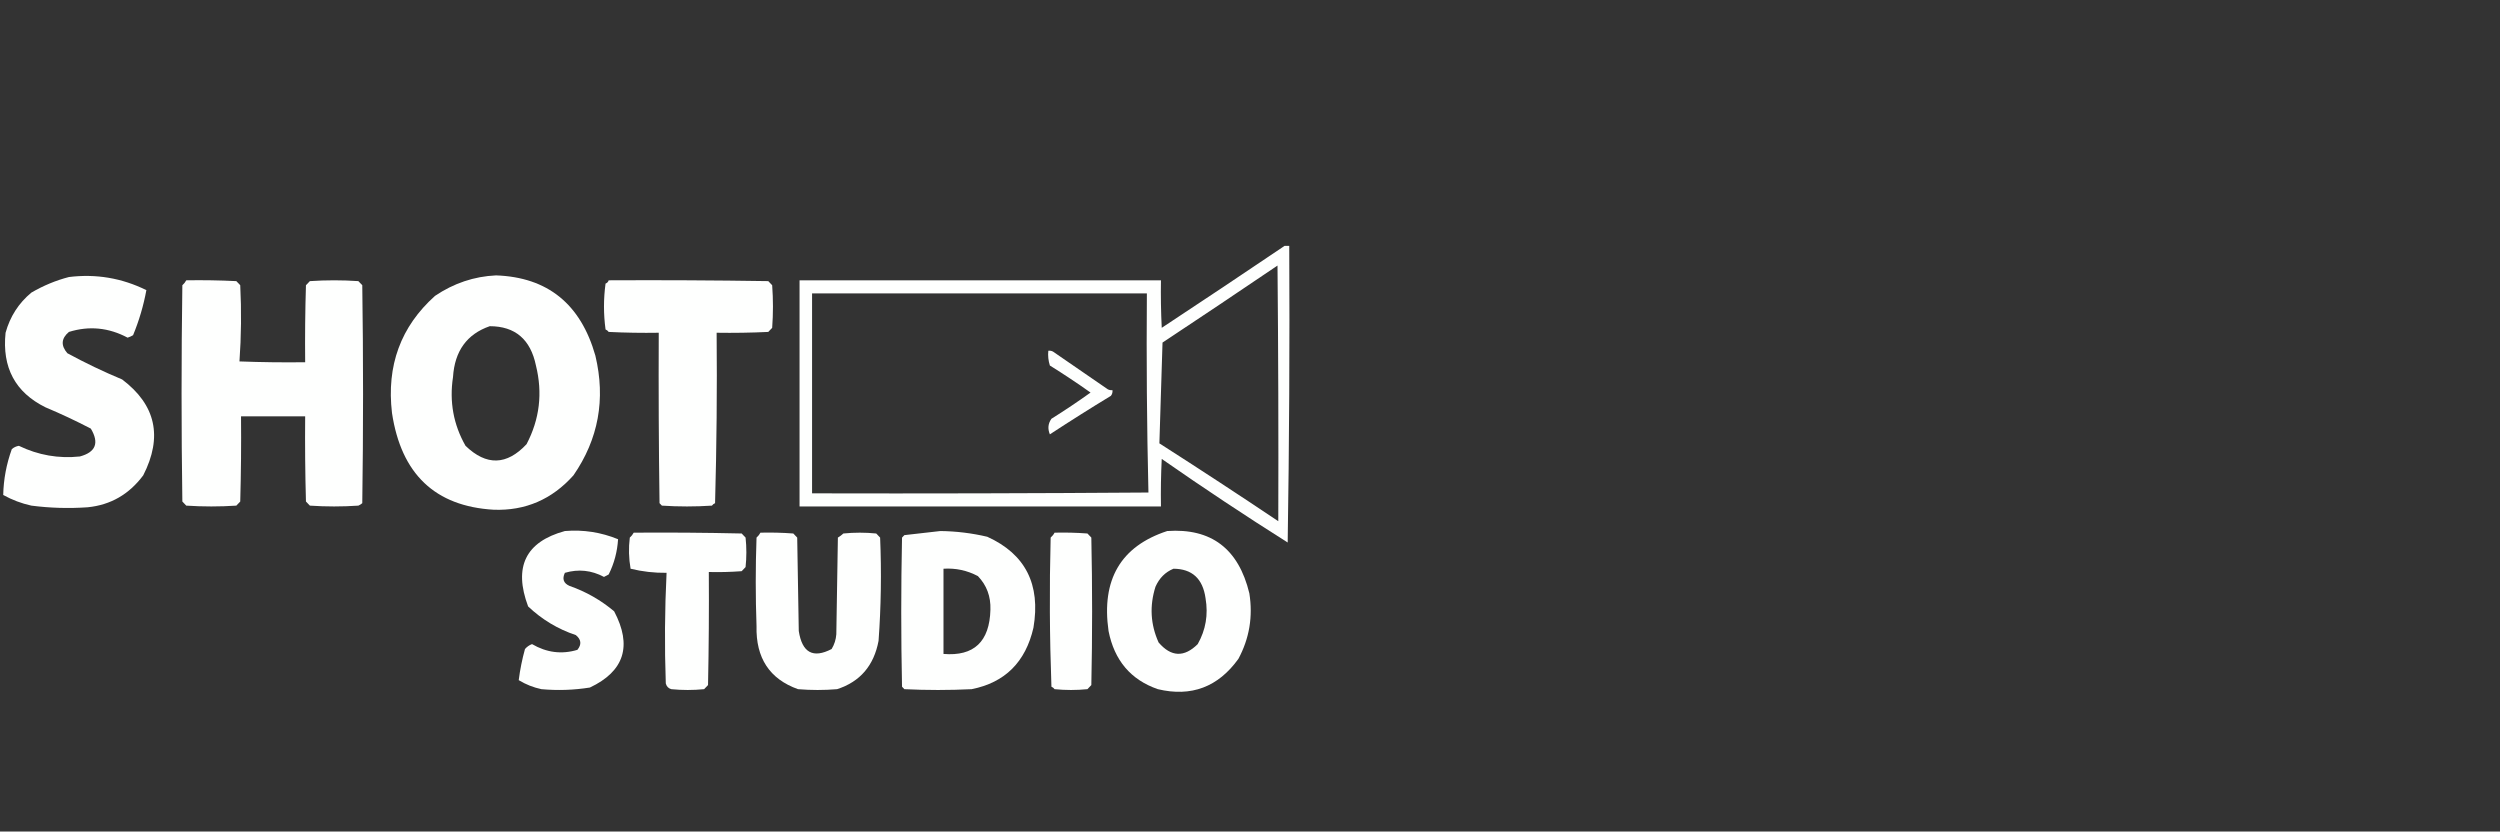 <?xml version="1.0" encoding="UTF-8"?> <svg xmlns="http://www.w3.org/2000/svg" viewBox="1587.938 2362.942 824.124 274.116" width="824.124" height="274.116"><rect x="1587.938" y="2362.942" width="824.124" height="274.116" fill="#333333" stroke="none"/><path fill="#fefffe" stroke="none" fill-opacity="1" stroke-width="1" stroke-opacity="1" clip-rule="evenodd" color="rgb(51, 51, 51)" fill-rule="evenodd" font-size-adjust="none" text-rendering="geometricprecision" id="tSvg13464e444b9" title="Path 1" d="M 2011.389 2444 C 2011.905 2444 2012.421 2444 2012.936 2444 C 2013.106 2476.595 2012.936 2509.187 2012.421 2541.778 C 1998.377 2532.915 1984.535 2523.731 1970.904 2514.227 C 1970.646 2519.446 1970.558 2524.669 1970.646 2529.894 C 1930.934 2529.894 1891.222 2529.894 1851.51 2529.894 C 1851.51 2505.044 1851.51 2480.194 1851.51 2455.344 C 1891.222 2455.344 1930.934 2455.344 1970.646 2455.344 C 1970.558 2460.569 1970.646 2465.792 1970.904 2471.011C 1984.478 2462.061 1997.97 2453.058 2011.389 2444Z M 2009.326 2534.755 C 1996.376 2526.079 1983.312 2517.525 1970.13 2509.095 C 1970.47 2498.056 1970.816 2486.982 1971.162 2475.872 C 1983.838 2467.477 1996.474 2459.013 2009.068 2450.483C 2009.326 2478.573 2009.414 2506.664 2009.326 2534.755Z M 1855.636 2459.666 C 1892.424 2459.666 1929.217 2459.666 1966.004 2459.666 C 1965.834 2481.584 1966.004 2503.462 1966.52 2525.302 C 1929.557 2525.572 1892.599 2525.662 1855.636 2525.572C 1855.636 2503.603 1855.636 2481.635 1855.636 2459.666Z" style=""></path><path fill="#fefffe" stroke="none" fill-opacity="1" stroke-width="1" stroke-opacity="1" clip-rule="evenodd" color="rgb(51, 51, 51)" fill-rule="evenodd" font-size-adjust="none" text-rendering="geometricprecision" id="tSvg10b95a7cd99" title="Path 2" d="M 1751.457 2453.724 C 1768.446 2454.323 1779.362 2463.147 1784.207 2480.194 C 1787.624 2494.559 1785.217 2507.704 1776.986 2519.63 C 1769.895 2527.572 1761.128 2531.353 1750.684 2530.974 C 1731.377 2529.843 1720.203 2519.218 1717.161 2499.102 C 1715.311 2483.474 1720.039 2470.598 1731.344 2460.476C 1737.527 2456.306 1744.231 2454.055 1751.457 2453.724Z M 1749.394 2470.47 C 1757.757 2470.492 1762.828 2474.814 1764.609 2483.435 C 1766.859 2492.507 1765.827 2501.151 1761.514 2509.366 C 1754.987 2516.356 1748.282 2516.536 1741.4 2509.906 C 1737.411 2502.906 1736.036 2495.343 1737.275 2487.217C 1737.82 2478.657 1741.86 2473.075 1749.394 2470.47Z" style=""></path><path fill="#fefffe" stroke="none" fill-opacity="1" stroke-width="1" stroke-opacity="1" clip-rule="evenodd" color="rgb(51, 51, 51)" fill-rule="evenodd" font-size-adjust="none" text-rendering="geometricprecision" id="tSvg1ce999d6ff" title="Path 3" d="M 1610.661 2454.264 C 1619.598 2453.162 1628.108 2454.603 1636.19 2458.586 C 1635.25 2463.691 1633.789 2468.643 1631.806 2473.442 C 1631.234 2473.786 1630.633 2474.056 1630.001 2474.252 C 1623.763 2470.925 1617.317 2470.294 1610.661 2472.361 C 1608.115 2474.499 1607.944 2476.84 1610.145 2479.384 C 1616.02 2482.576 1622.037 2485.457 1628.196 2488.027 C 1639.315 2496.404 1641.636 2506.938 1635.159 2519.63 C 1630.501 2525.895 1624.398 2529.407 1616.85 2530.164 C 1610.643 2530.6 1604.454 2530.42 1598.283 2529.623 C 1595.032 2528.911 1591.938 2527.741 1589 2526.112 C 1589.108 2520.964 1590.054 2515.923 1591.837 2510.986 C 1592.514 2510.407 1593.287 2510.046 1594.157 2509.906 C 1600.561 2512.994 1607.266 2514.165 1614.271 2513.417 C 1619.5 2512.013 1620.703 2508.952 1617.881 2504.234 C 1612.982 2501.683 1607.997 2499.342 1602.925 2497.211 C 1592.967 2492.286 1588.583 2484.092 1589.774 2472.631 C 1591.254 2467.283 1594.091 2462.871 1598.283 2459.396C 1602.25 2457.085 1606.376 2455.374 1610.661 2454.264Z" style=""></path><path fill="#fefffe" stroke="none" fill-opacity="1" stroke-width="1" stroke-opacity="1" clip-rule="evenodd" color="rgb(51, 51, 51)" fill-rule="evenodd" font-size-adjust="none" text-rendering="geometricprecision" id="tSvg1721f73e37b" title="Path 4" d="M 1649.341 2455.344 C 1654.845 2455.254 1660.347 2455.344 1665.845 2455.615 C 1666.275 2456.065 1666.705 2456.515 1667.134 2456.965 C 1667.559 2465.378 1667.473 2473.752 1666.876 2482.085 C 1674.095 2482.355 1681.315 2482.445 1688.537 2482.355 C 1688.451 2473.89 1688.537 2465.426 1688.795 2456.965 C 1689.225 2456.515 1689.655 2456.065 1690.085 2455.615 C 1695.414 2455.254 1700.743 2455.254 1706.072 2455.615 C 1706.502 2456.065 1706.932 2456.515 1707.362 2456.965 C 1707.706 2480.914 1707.706 2504.864 1707.362 2528.813 C 1706.975 2529.151 1706.545 2529.421 1706.072 2529.623 C 1700.743 2529.984 1695.414 2529.984 1690.085 2529.623 C 1689.655 2529.173 1689.225 2528.723 1688.795 2528.273 C 1688.537 2518.911 1688.451 2509.548 1688.537 2500.182 C 1681.489 2500.182 1674.441 2500.182 1667.392 2500.182 C 1667.478 2509.548 1667.392 2518.911 1667.134 2528.273 C 1666.705 2528.723 1666.275 2529.173 1665.845 2529.623 C 1660.344 2529.984 1654.843 2529.984 1649.341 2529.623 C 1648.912 2529.173 1648.482 2528.723 1648.052 2528.273 C 1647.708 2504.504 1647.708 2480.734 1648.052 2456.965C 1648.591 2456.494 1649.021 2455.953 1649.341 2455.344Z" style=""></path><path fill="#fefffe" stroke="none" fill-opacity="1" stroke-width="1" stroke-opacity="1" clip-rule="evenodd" color="rgb(51, 51, 51)" fill-rule="evenodd" font-size-adjust="none" text-rendering="geometricprecision" id="tSvgfa06d138c" title="Path 5" d="M 1788.59 2455.344 C 1806.127 2455.254 1823.662 2455.344 1841.196 2455.615 C 1841.625 2456.065 1842.055 2456.515 1842.485 2456.965 C 1842.829 2461.647 1842.829 2466.329 1842.485 2471.011 C 1842.055 2471.461 1841.625 2471.911 1841.196 2472.361 C 1835.525 2472.631 1829.852 2472.721 1824.176 2472.631 C 1824.348 2491.362 1824.176 2510.089 1823.661 2528.813 C 1823.244 2528.979 1822.9 2529.25 1822.629 2529.623 C 1817.128 2529.984 1811.627 2529.984 1806.126 2529.623 C 1805.868 2529.353 1805.61 2529.083 1805.352 2528.813 C 1805.094 2510.087 1805.008 2491.359 1805.094 2472.631 C 1799.59 2472.721 1794.089 2472.631 1788.59 2472.361 C 1788.32 2471.987 1787.976 2471.717 1787.559 2471.551 C 1786.871 2466.509 1786.871 2461.467 1787.559 2456.425C 1788.086 2456.233 1788.43 2455.873 1788.59 2455.344Z" style=""></path><path fill="#fefffe" stroke="none" fill-opacity="1" stroke-width="1" stroke-opacity="1" clip-rule="evenodd" color="rgb(51, 51, 51)" fill-rule="evenodd" font-size-adjust="none" text-rendering="geometricprecision" id="tSvg34d35c13a3" title="Path 6" d="M 1933.513 2478.574 C 1934.054 2478.493 1934.57 2478.583 1935.06 2478.844 C 1941.079 2482.985 1947.092 2487.127 1953.111 2491.268 C 1953.601 2491.529 1954.116 2491.619 1954.658 2491.539 C 1954.746 2492.253 1954.575 2492.883 1954.142 2493.429 C 1947.381 2497.537 1940.676 2501.768 1934.028 2506.124 C 1933.25 2504.265 1933.425 2502.555 1934.544 2500.992 C 1938.928 2498.246 1943.229 2495.365 1947.438 2492.349 C 1943.054 2489.243 1938.588 2486.272 1934.028 2483.435C 1933.523 2481.854 1933.348 2480.233 1933.513 2478.574Z" style=""></path><path fill="#fefffe" stroke="none" fill-opacity="1" stroke-width="1" stroke-opacity="1" clip-rule="evenodd" color="rgb(51, 51, 51)" fill-rule="evenodd" font-size-adjust="none" text-rendering="geometricprecision" id="tSvg138dcec655e" title="Path 7" d="M 1774.15 2537.997 C 1780.214 2537.495 1786.059 2538.395 1791.685 2540.698 C 1791.43 2544.825 1790.399 2548.696 1788.59 2552.312 C 1788.075 2552.582 1787.559 2552.852 1787.043 2553.123 C 1782.907 2550.916 1778.609 2550.466 1774.15 2551.772 C 1773.194 2553.785 1773.709 2555.225 1775.697 2556.094 C 1781.1 2557.977 1785.999 2560.768 1790.396 2564.467 C 1796.398 2575.857 1793.733 2584.23 1782.402 2589.587 C 1777.103 2590.433 1771.774 2590.613 1766.414 2590.127 C 1763.757 2589.56 1761.265 2588.57 1758.936 2587.156 C 1759.367 2583.72 1760.055 2580.298 1760.998 2576.892 C 1761.639 2576.151 1762.413 2575.61 1763.319 2575.271 C 1768.141 2578.086 1773.127 2578.717 1778.276 2577.162 C 1779.725 2575.382 1779.554 2573.762 1777.76 2572.3 C 1771.835 2570.324 1766.591 2567.173 1762.03 2562.846C 1757.157 2549.826 1761.197 2541.542 1774.15 2537.997Z" style=""></path><path fill="#fefffe" stroke="none" fill-opacity="1" stroke-width="1" stroke-opacity="1" clip-rule="evenodd" color="rgb(51, 51, 51)" fill-rule="evenodd" font-size-adjust="none" text-rendering="geometricprecision" id="tSvga89df4ef6a" title="Path 8" d="M 1897.927 2537.997 C 1903.151 2538.06 1908.309 2538.69 1913.399 2539.887 C 1925.967 2545.596 1931.037 2555.59 1928.613 2569.869 C 1926.019 2581.189 1919.227 2587.941 1908.242 2590.127 C 1900.851 2590.487 1893.455 2590.487 1886.065 2590.127 C 1885.807 2589.857 1885.549 2589.587 1885.291 2589.317 C 1884.946 2572.93 1884.946 2556.544 1885.291 2540.158 C 1885.549 2539.887 1885.807 2539.617 1886.065 2539.347C 1890.093 2538.873 1894.048 2538.423 1897.927 2537.997Z M 1898.958 2550.422 C 1902.96 2550.161 1906.741 2550.971 1910.305 2552.852 C 1913.198 2555.867 1914.575 2559.558 1914.43 2563.927 C 1914.157 2574.475 1909 2579.337 1898.958 2578.512C 1898.958 2569.149 1898.958 2559.785 1898.958 2550.422Z" style=""></path><path fill="#fefffe" stroke="none" fill-opacity="1" stroke-width="1" stroke-opacity="1" clip-rule="evenodd" color="rgb(51, 51, 51)" fill-rule="evenodd" font-size-adjust="none" text-rendering="geometricprecision" id="tSvg6186ed93f8" title="Path 9" d="M 1972.709 2537.997 C 1987.206 2536.986 1996.232 2543.829 1999.785 2558.525 C 2001.002 2566.19 1999.8 2573.392 1996.175 2580.133 C 1989.486 2589.431 1980.63 2592.763 1969.614 2590.127 C 1960.697 2587.039 1955.282 2580.646 1953.369 2570.95C 1950.955 2554.002 1957.402 2543.018 1972.709 2537.997Z M 1974.772 2550.422 C 1980.914 2550.461 1984.442 2553.703 1985.344 2560.145 C 1986.273 2565.563 1985.411 2570.605 1982.766 2575.271 C 1978.294 2579.712 1973.993 2579.532 1969.872 2574.731 C 1967.19 2568.779 1966.85 2562.656 1968.841 2556.364C 1970.099 2553.515 1972.074 2551.534 1974.772 2550.422Z" style=""></path><path fill="#fefffe" stroke="none" fill-opacity="1" stroke-width="1" stroke-opacity="1" clip-rule="evenodd" color="rgb(51, 51, 51)" fill-rule="evenodd" font-size-adjust="none" text-rendering="geometricprecision" id="tSvg2faeaff6a3" title="Path 10" d="M 1796.842 2538.537 C 1808.705 2538.447 1820.567 2538.537 1832.428 2538.807 C 1832.858 2539.257 1833.288 2539.708 1833.717 2540.158 C 1834.061 2543.399 1834.061 2546.64 1833.717 2549.881 C 1833.288 2550.331 1832.858 2550.782 1832.428 2551.232 C 1828.822 2551.502 1825.212 2551.592 1821.598 2551.502 C 1821.684 2563.928 1821.598 2576.353 1821.34 2588.776 C 1820.91 2589.226 1820.48 2589.677 1820.05 2590.127 C 1816.44 2590.487 1812.83 2590.487 1809.22 2590.127 C 1808.275 2589.857 1807.673 2589.226 1807.415 2588.236 C 1806.988 2576.042 1807.074 2563.887 1807.673 2551.772 C 1803.616 2551.821 1799.662 2551.37 1795.811 2550.422 C 1795.21 2547.014 1795.124 2543.593 1795.553 2540.158C 1796.092 2539.686 1796.521 2539.146 1796.842 2538.537Z" style=""></path><path fill="#fefffe" stroke="none" fill-opacity="1" stroke-width="1" stroke-opacity="1" clip-rule="evenodd" color="rgb(51, 51, 51)" fill-rule="evenodd" font-size-adjust="none" text-rendering="geometricprecision" id="tSvg4c86b3bcaa" title="Path 11" d="M 1838.617 2538.537 C 1842.231 2538.447 1845.841 2538.537 1849.447 2538.807 C 1849.877 2539.257 1850.307 2539.708 1850.737 2540.158 C 1850.909 2550.422 1851.081 2560.686 1851.253 2570.95 C 1852.355 2578.099 1855.965 2580.08 1862.083 2576.892 C 1862.986 2575.408 1863.501 2573.788 1863.63 2572.03 C 1863.802 2561.406 1863.974 2550.782 1864.146 2540.158 C 1864.793 2539.773 1865.395 2539.323 1865.951 2538.807 C 1869.561 2538.447 1873.171 2538.447 1876.782 2538.807 C 1877.211 2539.257 1877.641 2539.708 1878.071 2540.158 C 1878.55 2551.522 1878.378 2562.866 1877.555 2574.191 C 1876.02 2582.365 1871.465 2587.678 1863.888 2590.127 C 1859.59 2590.487 1855.292 2590.487 1850.995 2590.127 C 1841.63 2586.781 1837.075 2579.848 1837.328 2569.329 C 1836.984 2559.605 1836.984 2549.881 1837.328 2540.158C 1837.867 2539.686 1838.296 2539.146 1838.617 2538.537Z" style=""></path><path fill="#fefffe" stroke="none" fill-opacity="1" stroke-width="1" stroke-opacity="1" clip-rule="evenodd" color="rgb(51, 51, 51)" fill-rule="evenodd" font-size-adjust="none" text-rendering="geometricprecision" id="tSvg14cf5910190" title="Path 12" d="M 1935.576 2538.537 C 1939.191 2538.447 1942.801 2538.537 1946.406 2538.807 C 1946.834 2539.257 1947.267 2539.708 1947.695 2540.158 C 1948.041 2556.364 1948.041 2572.57 1947.695 2588.776 C 1947.267 2589.226 1946.834 2589.677 1946.406 2590.127 C 1942.796 2590.487 1939.186 2590.487 1935.576 2590.127 C 1935.302 2589.753 1934.962 2589.483 1934.544 2589.317 C 1933.941 2572.933 1933.858 2556.547 1934.286 2540.158C 1934.823 2539.686 1935.256 2539.146 1935.576 2538.537Z" style=""></path><defs> </defs></svg> 